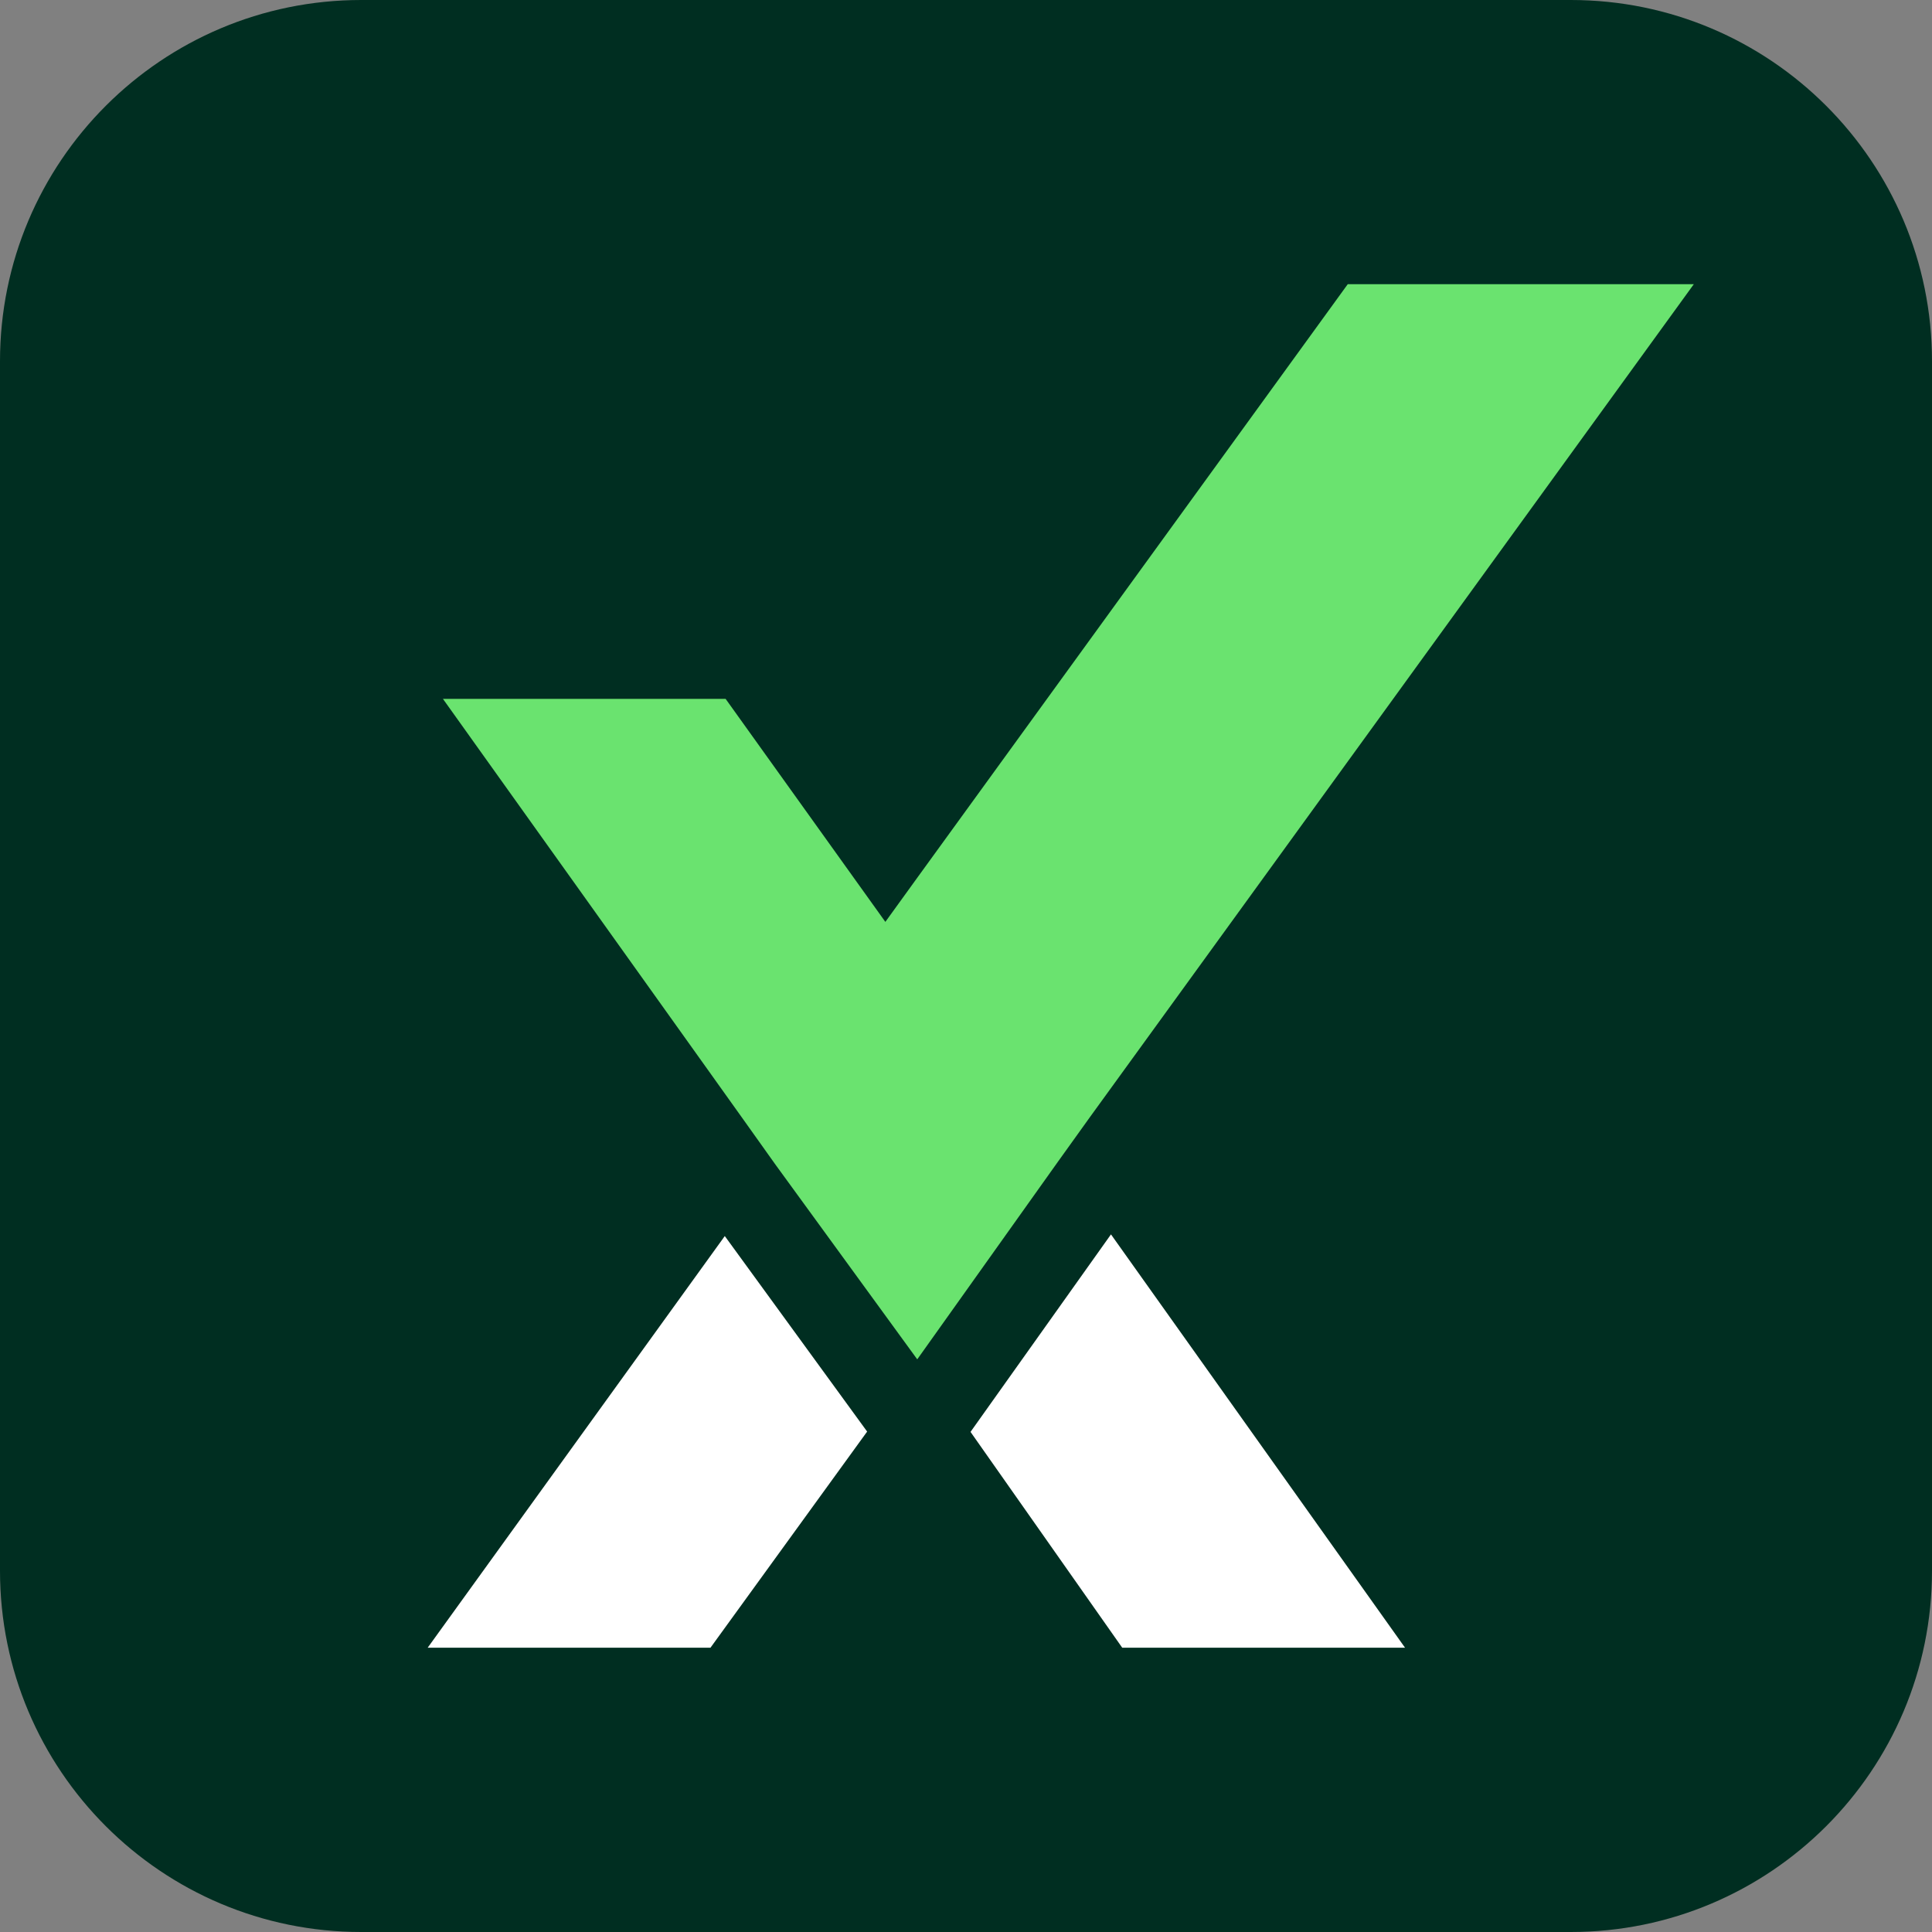 <svg width="128" height="128" viewBox="0 0 128 128" fill="none" xmlns="http://www.w3.org/2000/svg">
<rect x="0" y="0" width="128" height="128" fill="#808080" stroke="none"/>
<path d="M104.067 0H23.933C10.715 0 0 10.715 0 23.933V104.067C0 117.285 10.715 128 23.933 128H104.067C117.285 128 128 117.285 128 104.067V23.933C128 10.715 117.285 0 104.067 0Z" fill="#002E21"/>
<path d="M28.334 109.166H47.07L57.45 94.846L48.019 81.892L28.334 109.166Z" fill="white"/>
<path d="M112.221 18.827L72.217 74.003L70.076 76.988L60.77 90.06L51.339 77.107L49.233 74.149L29.346 46.303H48.075L58.657 61.077L60.805 58.106L89.293 18.827H112.221Z" fill="#6AE36F"/>
<path d="M74.351 109.166H93.088L73.605 81.781L64.3 94.867L74.351 109.166Z" fill="white"/>
</svg>
